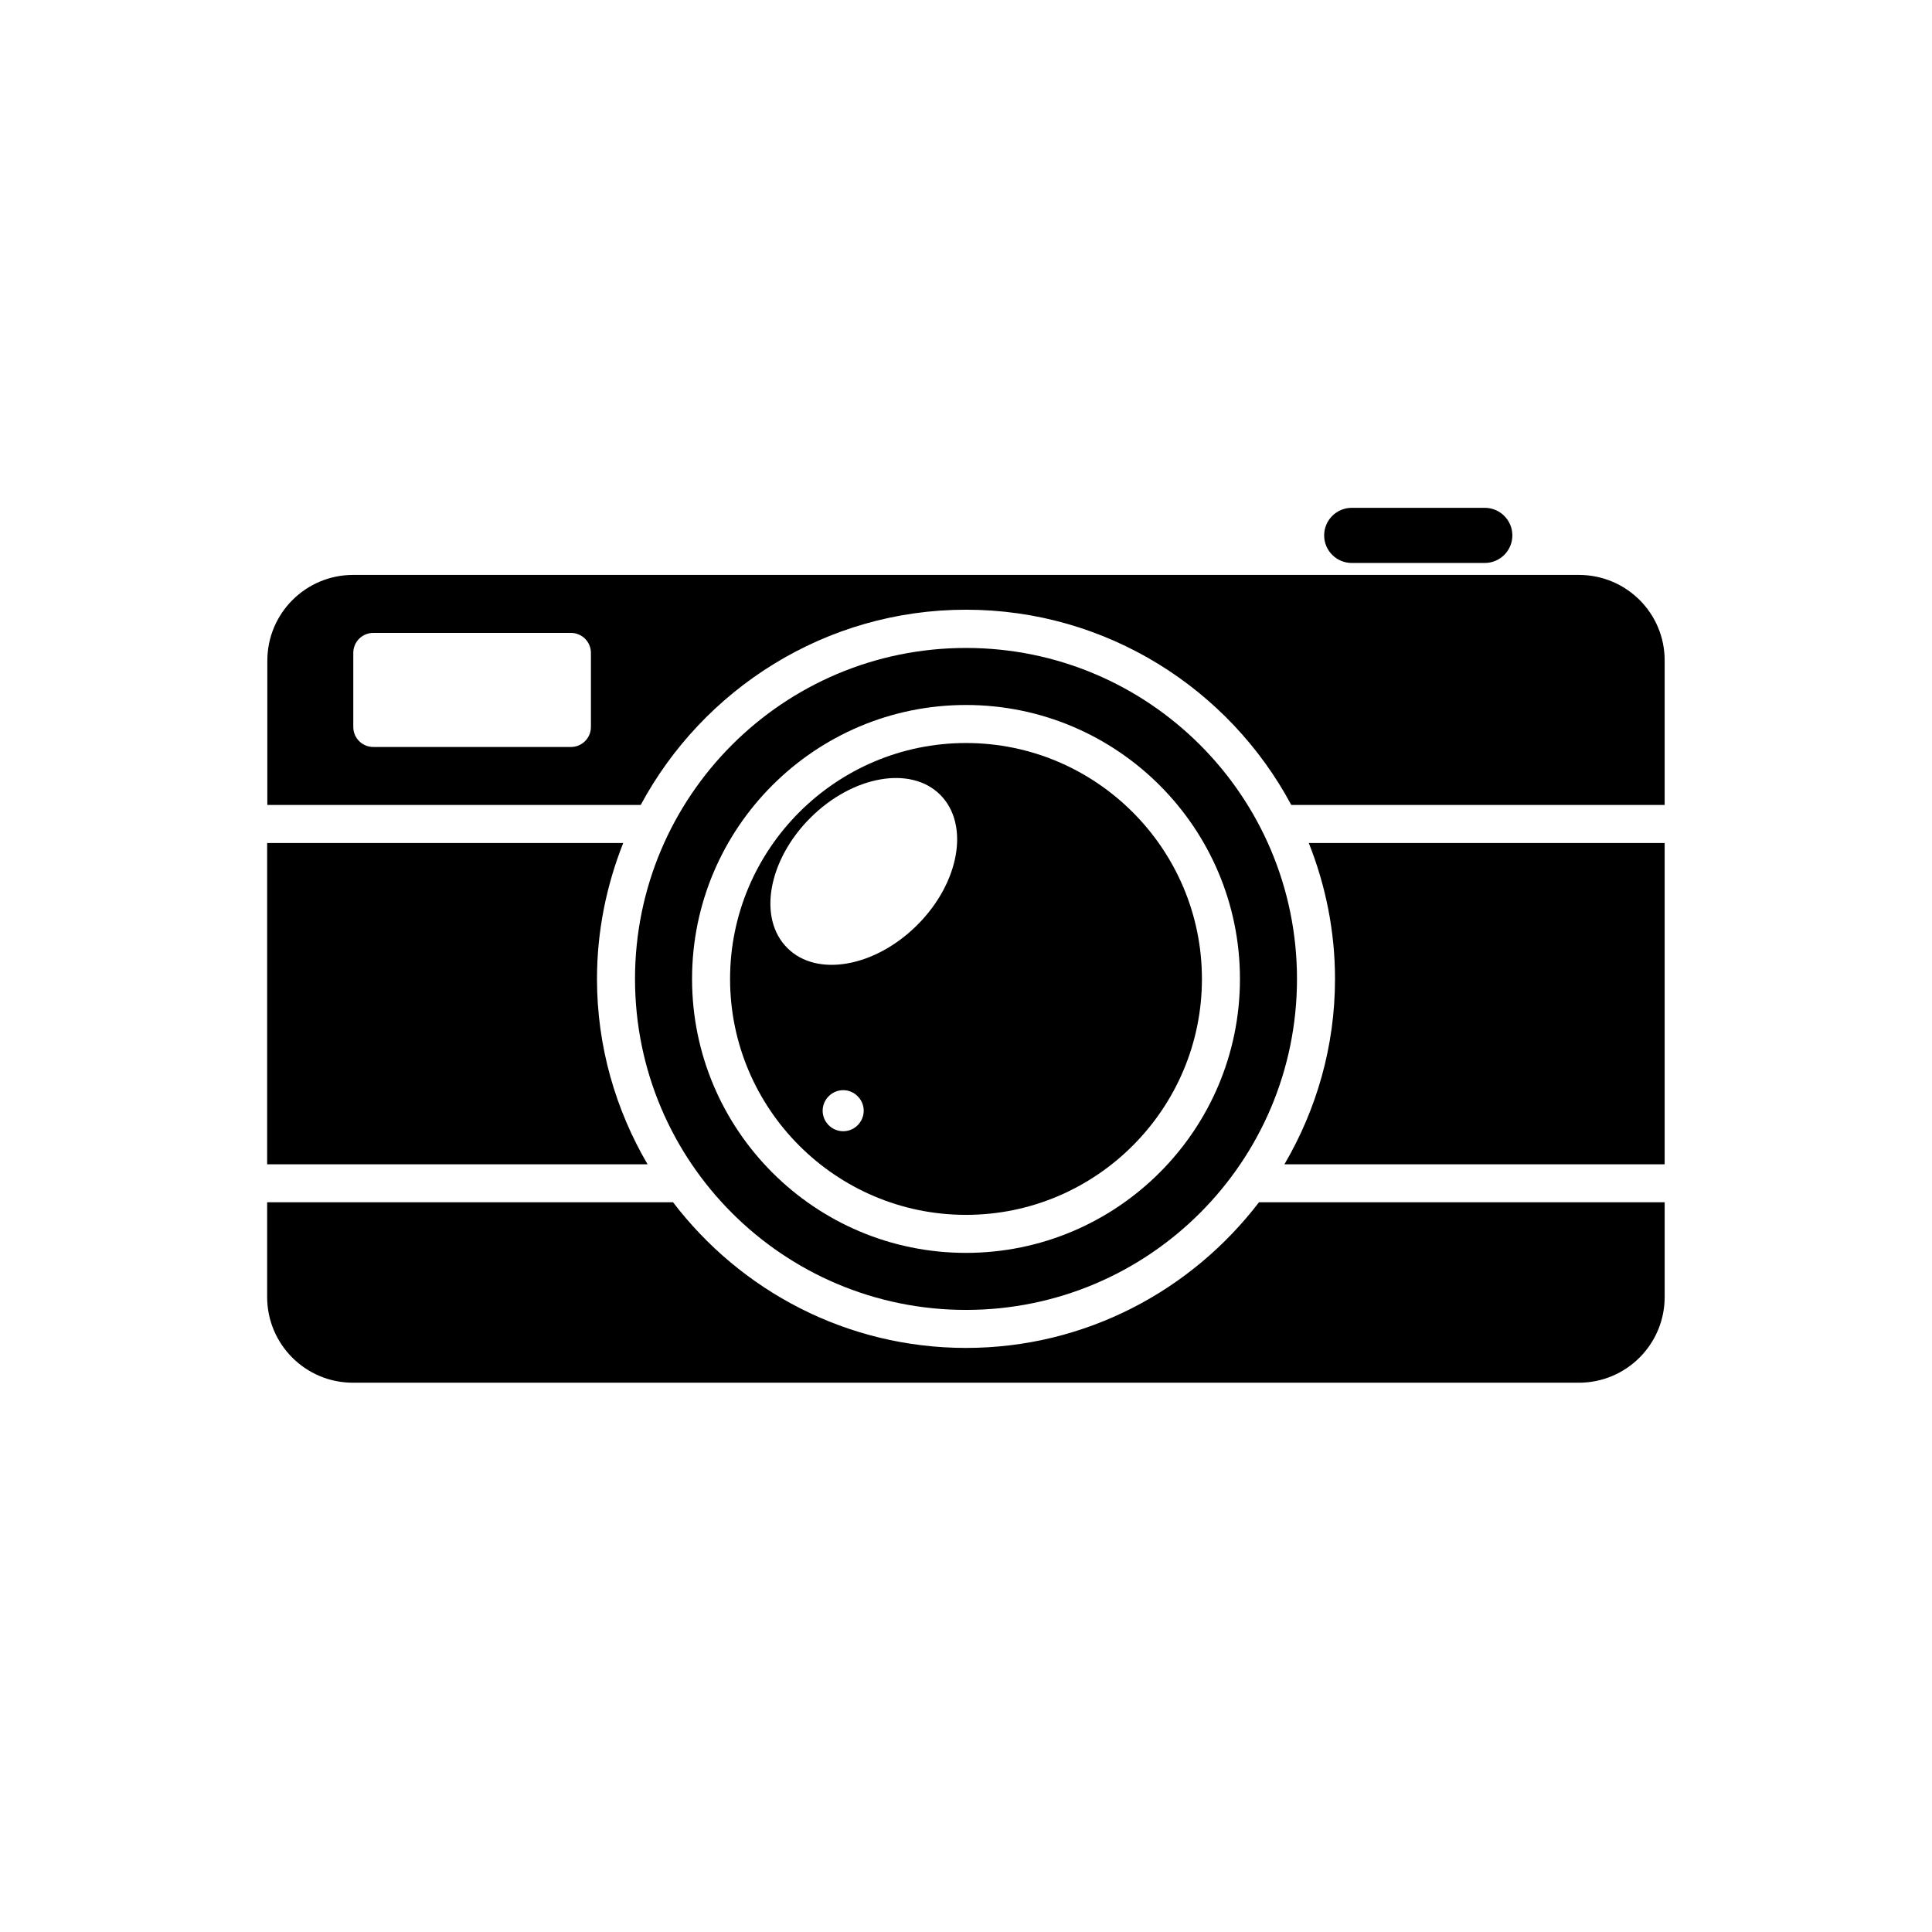 <?xml version="1.0" encoding="UTF-8"?>
<!-- Uploaded to: SVG Repo, www.svgrepo.com, Generator: SVG Repo Mixer Tools -->
<svg fill="#000000" width="800px" height="800px" version="1.1" viewBox="144 144 512 512" xmlns="http://www.w3.org/2000/svg">
 <g>
  <path d="m502.22 293.19h35.266c4.031 0 7.305-3.273 7.305-7.305s-3.273-7.305-7.305-7.305h-35.266c-4.031 0-7.305 3.273-7.305 7.305s3.273 7.305 7.305 7.305z"/>
  <path d="m400 491.14c48.465 0 87.715-39.297 87.715-87.715-0.004-48.414-39.25-87.711-87.715-87.711s-87.715 39.297-87.715 87.715c0 48.414 39.246 87.711 87.715 87.711zm0-160.31c40.055 0 72.598 32.547 72.598 72.598 0 40.055-32.547 72.598-72.598 72.598-40.055 0-72.598-32.547-72.598-72.598-0.004-40.051 32.543-72.598 72.598-72.598z"/>
  <path d="m400 465.95c34.461 0 62.523-28.062 62.523-62.523-0.004-34.457-28.062-62.52-62.523-62.52s-62.523 28.062-62.523 62.523c0 34.461 28.062 62.52 62.523 62.52zm-32.547-22.164c-3.023 0-5.441-2.469-5.441-5.441s2.469-5.441 5.441-5.441 5.441 2.469 5.441 5.441-2.418 5.441-5.441 5.441zm-8.715-83.031c11.184-11.184 26.652-13.957 34.461-6.098 7.809 7.859 5.09 23.277-6.098 34.461-11.184 11.184-26.652 13.957-34.461 6.098-7.859-7.809-5.09-23.273 6.098-34.461z"/>
  <path d="m562.43 296.36h-324.86c-12.543 0-22.723 10.176-22.723 22.723v38.238h98.949c16.523-30.73 48.969-51.742 86.203-51.742 37.23 0 69.727 20.957 86.203 51.742h98.949v-38.238c0.047-12.543-10.129-22.723-22.727-22.723zm-261.83 40.305c0 2.922-2.367 5.289-5.289 5.289h-52.395c-2.922 0-5.289-2.367-5.289-5.289v-19.648c0-2.922 2.367-5.289 5.289-5.289h52.395c2.922 0 5.289 2.367 5.289 5.289z"/>
  <path d="m315.61 452.55c-8.465-14.461-13.402-31.234-13.402-49.121 0-12.695 2.519-24.836 6.953-36.023h-94.363v85.145z"/>
  <path d="m484.39 452.55h100.76v-85.145h-94.312c4.434 11.133 6.953 23.277 6.953 36.023 0 17.934-4.938 34.66-13.402 49.121z"/>
  <path d="m477.64 462.62c-17.887 23.375-45.996 38.594-77.637 38.594s-59.75-15.164-77.637-38.594h-107.57v25.09c0 12.543 10.176 22.723 22.723 22.723h324.91c12.543 0 22.723-10.176 22.723-22.723v-25.09z"/>
 </g>
</svg>